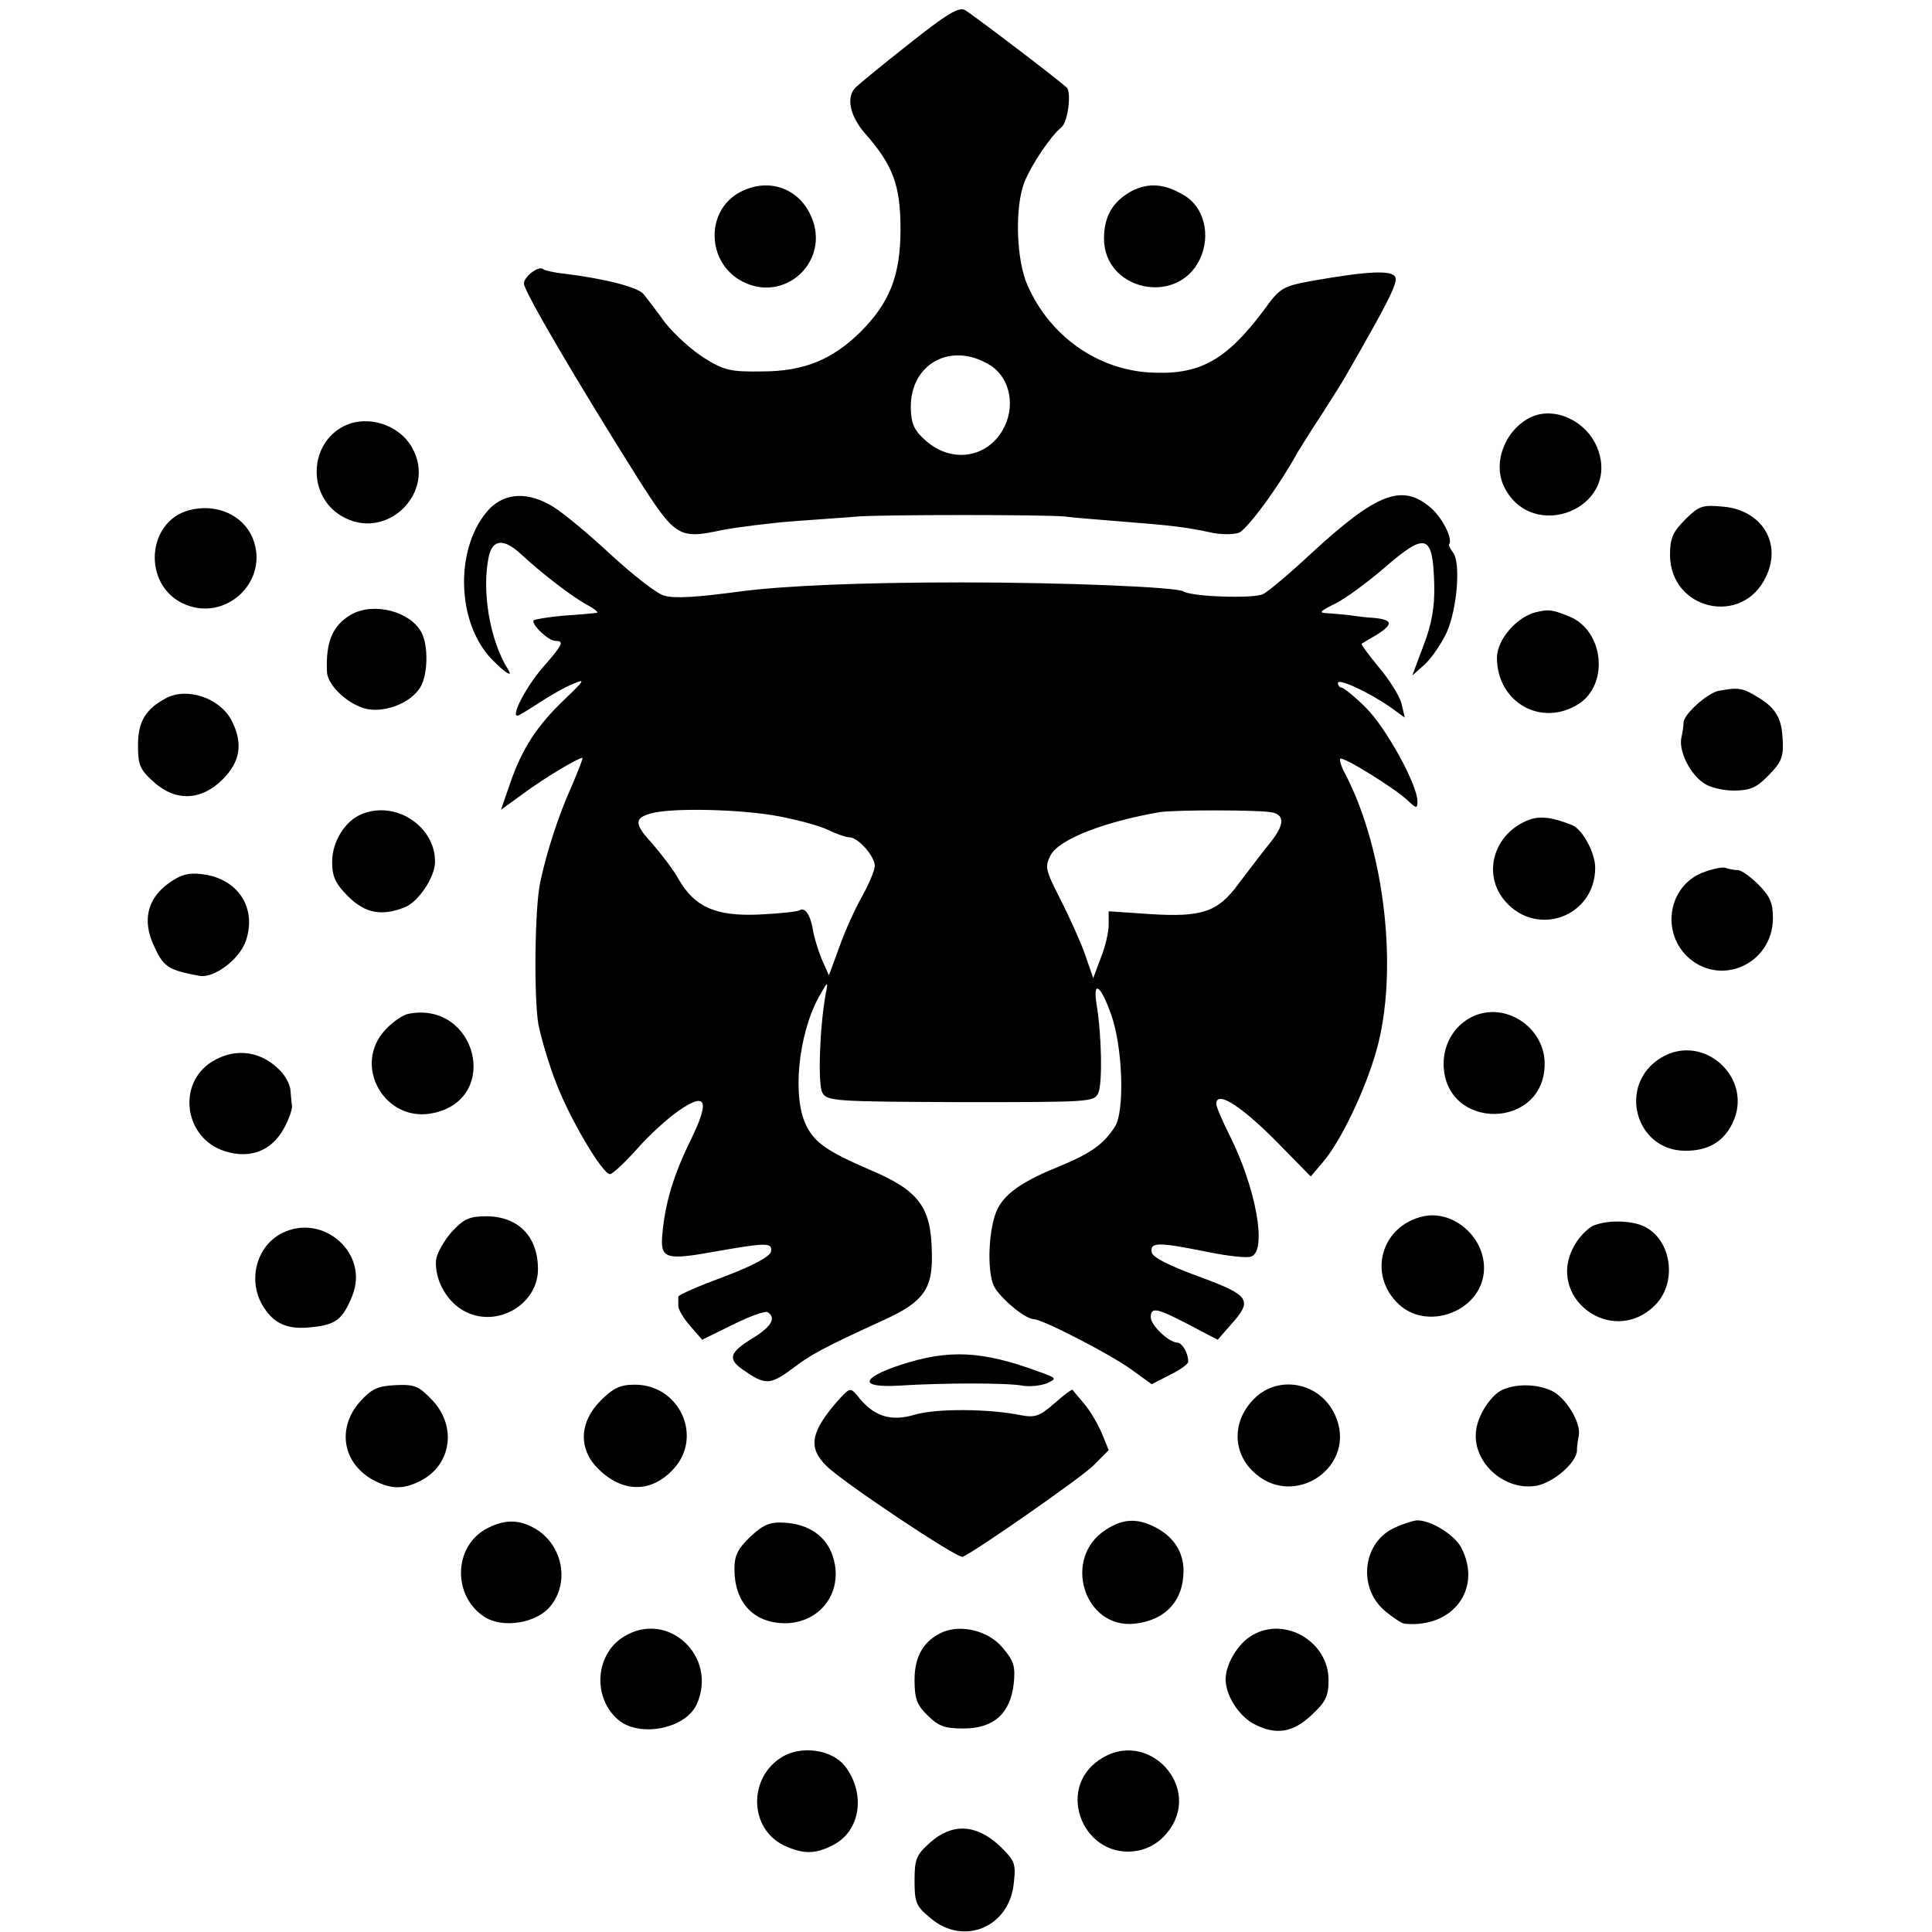<?xml version="1.0" standalone="no"?>
<!DOCTYPE svg PUBLIC "-//W3C//DTD SVG 20010904//EN"
 "http://www.w3.org/TR/2001/REC-SVG-20010904/DTD/svg10.dtd">
<svg version="1.0" xmlns="http://www.w3.org/2000/svg"
 width="413pt" height="413pt" viewBox="0 0 413 413"
 preserveAspectRatio="xMidYMid meet">
<g transform="translate(0,413) scale(0.1,-0.1)"
fill="#000000" stroke="none">
<path d="M1943 4036 c-56 -44 -107 -86 -114 -93 -21 -21 -12 -61 20 -98 60
-68 76 -111 76 -205 0 -99 -23 -157 -86 -220 -60 -59 -121 -84 -210 -84 -67
-1 -81 2 -124 29 -27 17 -64 51 -83 75 -18 25 -39 52 -46 61 -12 15 -81 33
-170 44 -21 2 -41 7 -44 9 -9 10 -42 -15 -42 -30 0 -17 115 -212 242 -414 82
-129 89 -133 182 -113 32 6 102 15 155 19 53 4 114 8 136 10 58 4 393 4 440 0
22 -3 78 -7 125 -11 103 -8 136 -12 187 -23 21 -5 49 -5 61 -1 18 7 86 99 127
174 7 11 29 47 51 80 21 33 44 69 50 80 91 158 112 200 107 212 -6 16 -56 14
-176 -7 -65 -12 -70 -14 -106 -64 -82 -109 -139 -139 -247 -132 -111 8 -210
79 -257 185 -25 55 -28 169 -7 222 15 37 55 97 79 117 14 11 22 76 11 85 -24
22 -205 159 -218 166 -13 6 -40 -10 -119 -73z m174 -687 c43 -27 55 -90 26
-139 -35 -60 -110 -70 -164 -22 -25 22 -31 36 -32 69 -2 96 87 144 170 92z"/>
<path d="M1592 3724 c-88 -36 -85 -163 4 -200 89 -37 177 51 139 141 -24 59
-85 84 -143 59z"/>
<path d="M2418 3721 c-39 -22 -58 -53 -58 -101 0 -111 157 -145 205 -44 24 51
9 111 -33 136 -43 26 -77 28 -114 9z"/>
<path d="M3270 3237 c-54 -28 -80 -98 -54 -149 60 -118 243 -46 201 78 -21 63
-94 98 -147 71z"/>
<path d="M735 3219 c-75 -38 -78 -149 -5 -192 95 -57 205 50 151 146 -28 50
-96 71 -146 46z"/>
<path d="M1047 3043 c-75 -79 -73 -242 4 -322 28 -29 47 -41 35 -22 -39 62
-57 169 -41 242 8 36 32 38 67 6 46 -43 113 -94 143 -110 17 -9 26 -17 20 -17
-5 -1 -37 -4 -70 -6 -33 -3 -62 -8 -64 -10 -7 -7 31 -44 46 -44 20 0 16 -8
-26 -56 -35 -40 -69 -104 -55 -104 3 0 24 13 47 28 23 15 56 34 72 40 27 12
25 8 -17 -32 -61 -58 -92 -107 -117 -179 l-20 -58 47 34 c44 33 118 77 127 77
2 0 -9 -28 -24 -63 -27 -60 -52 -137 -66 -202 -12 -54 -14 -249 -4 -305 6 -30
23 -88 39 -128 29 -75 98 -192 114 -192 5 0 31 24 57 53 26 30 66 66 89 82 60
42 68 23 27 -61 -37 -75 -55 -135 -61 -201 -5 -54 5 -58 115 -38 108 19 121
19 117 -1 -2 -10 -39 -30 -100 -53 -54 -20 -98 -39 -98 -43 0 -5 0 -14 0 -20
0 -7 11 -26 25 -42 l26 -30 65 32 c36 18 69 30 75 27 19 -12 8 -31 -31 -55
-51 -31 -55 -45 -22 -68 47 -33 58 -33 104 1 42 32 66 45 199 106 83 38 103
66 101 141 -1 100 -27 135 -134 180 -88 38 -116 57 -134 93 -31 60 -18 194 26
275 20 36 21 36 15 7 -13 -73 -17 -193 -7 -211 10 -18 28 -19 296 -20 278 0
285 0 294 20 9 22 7 124 -4 190 -8 52 9 40 31 -22 25 -69 30 -208 8 -241 -24
-37 -51 -56 -113 -82 -82 -33 -119 -58 -137 -92 -20 -39 -24 -134 -8 -167 14
-26 67 -70 85 -70 18 0 164 -75 209 -108 l43 -31 39 20 c21 10 39 23 39 28 0
19 -13 41 -24 41 -18 1 -56 37 -56 54 0 23 13 20 82 -16 l61 -32 28 32 c48 53
41 63 -68 103 -65 24 -99 41 -101 52 -4 22 14 22 118 1 44 -9 87 -14 95 -10
34 13 10 146 -46 258 -16 32 -29 62 -29 68 0 32 60 -8 148 -100 l54 -55 27 32
c38 45 89 152 113 236 48 168 19 428 -66 592 -9 16 -13 31 -11 33 5 6 115 -62
143 -88 20 -19 22 -19 22 -3 0 36 -68 159 -111 201 -23 23 -47 42 -51 42 -4 0
-8 5 -8 10 0 11 67 -20 114 -53 l29 -21 -7 30 c-4 16 -26 51 -48 77 -22 27
-39 49 -37 51 2 1 16 10 32 19 36 23 34 32 -5 36 -18 1 -42 4 -53 6 -11 1 -31
3 -45 4 -22 1 -21 3 15 21 22 11 68 45 103 75 91 79 105 74 108 -35 1 -47 -5
-83 -23 -130 l-24 -64 27 24 c15 14 36 45 47 69 22 50 30 149 13 170 -6 8 -10
16 -8 18 8 11 -15 57 -40 78 -61 52 -115 31 -255 -98 -45 -42 -91 -81 -103
-87 -19 -10 -152 -6 -171 6 -16 9 -252 19 -474 19 -212 0 -377 -7 -470 -19
-97 -13 -143 -16 -166 -9 -15 4 -66 44 -114 88 -47 44 -103 90 -123 102 -52
32 -101 30 -135 -4z m618 -658 c42 -8 90 -21 107 -30 17 -8 37 -15 44 -15 18
0 54 -40 54 -61 0 -9 -12 -38 -27 -65 -15 -26 -37 -75 -49 -109 l-22 -60 -16
36 c-8 20 -16 47 -18 60 -5 32 -17 51 -29 43 -5 -3 -44 -7 -87 -9 -92 -4 -137
16 -171 75 -11 20 -37 54 -56 76 -39 42 -40 55 -4 65 44 13 196 9 274 -6z
m1056 8 c27 -7 24 -29 -11 -71 -16 -20 -44 -57 -63 -82 -44 -60 -78 -71 -189
-64 l-88 6 0 -28 c0 -16 -7 -48 -17 -72 l-16 -43 -18 52 c-10 28 -34 81 -53
118 -31 61 -33 68 -20 93 18 34 116 72 234 92 35 5 218 5 241 -1z"/>
<path d="M403 3039 c-89 -25 -98 -156 -14 -198 91 -45 189 46 151 139 -21 50
-79 75 -137 59z"/>
<path d="M3603 3020 c-27 -27 -33 -40 -33 -76 0 -118 155 -154 205 -47 35 72
-9 143 -92 150 -43 4 -51 2 -80 -27z"/>
<path d="M752 2817 c-41 -23 -56 -59 -53 -123 1 -30 47 -72 87 -80 40 -7 92
14 112 46 17 27 18 90 3 118 -24 45 -101 65 -149 39z"/>
<path d="M3282 2821 c-41 -11 -82 -59 -82 -97 0 -96 96 -150 176 -98 64 43 52
156 -21 186 -37 15 -44 16 -73 9z"/>
<path d="M3673 2653 c-23 -5 -73 -49 -74 -67 0 -6 -2 -21 -5 -34 -5 -28 18
-76 48 -96 12 -9 41 -16 64 -16 34 0 49 6 73 31 31 31 35 42 31 89 -3 37 -17
59 -53 80 -32 20 -42 21 -84 13z"/>
<path d="M354 2637 c-43 -23 -59 -50 -59 -100 0 -42 4 -52 33 -78 47 -43 102
-41 148 5 38 38 44 77 19 126 -25 48 -96 72 -141 47z"/>
<path d="M774 2390 c-36 -14 -64 -59 -64 -102 0 -32 7 -47 34 -74 36 -36 71
-43 120 -24 30 11 66 65 66 98 0 76 -84 131 -156 102z"/>
<path d="M3270 2378 c-77 -28 -103 -117 -52 -175 68 -78 192 -32 192 72 0 32
-27 82 -49 91 -42 17 -68 20 -91 12z"/>
<path d="M3638 2264 c-70 -29 -87 -122 -33 -177 70 -69 185 -19 185 81 0 32
-7 47 -31 71 -17 17 -37 31 -44 31 -7 0 -19 2 -27 5 -7 2 -30 -3 -50 -11z"/>
<path d="M371 2249 c-55 -34 -70 -85 -40 -145 19 -41 30 -48 95 -60 32 -6 87
36 100 76 22 67 -14 127 -85 140 -31 5 -47 3 -70 -11z"/>
<path d="M874 1963 c-12 -2 -34 -17 -49 -33 -74 -77 -2 -203 103 -179 143 32
90 239 -54 212z"/>
<path d="M3155 1960 c-43 -17 -70 -59 -69 -107 4 -141 216 -138 216 3 0 75
-78 130 -147 104z"/>
<path d="M3551 1869 c-94 -57 -56 -199 52 -199 48 0 81 19 100 58 48 96 -61
196 -152 141z"/>
<path d="M454 1861 c-77 -47 -60 -165 27 -192 54 -17 100 1 126 49 11 20 19
43 17 50 -1 6 -2 20 -3 30 0 11 -9 28 -18 39 -41 46 -98 55 -149 24z"/>
<path d="M3043 1530 c-91 -20 -120 -125 -53 -188 62 -58 175 -15 182 69 6 71
-63 133 -129 119z"/>
<path d="M966 1497 c-17 -19 -32 -46 -34 -61 -3 -44 25 -92 65 -111 69 -33
153 18 153 92 0 69 -41 112 -109 113 -37 0 -49 -5 -75 -33z"/>
<path d="M3404 1509 c-11 -6 -28 -23 -37 -39 -67 -112 79 -222 171 -130 49 49
35 142 -25 169 -29 13 -81 13 -109 0z"/>
<path d="M603 1494 c-56 -28 -75 -104 -39 -159 23 -36 53 -48 103 -42 51 5 66
17 86 67 37 90 -62 178 -150 134z"/>
<path d="M1924 1212 c-86 -29 -87 -49 -1 -44 91 6 231 6 262 0 17 -3 40 0 53
5 22 10 21 11 -15 24 -124 46 -195 49 -299 15z"/>
<path d="M769 1133 c-50 -57 -36 -133 31 -168 37 -19 63 -19 100 0 65 34 77
116 24 172 -29 30 -37 34 -79 32 -38 -2 -51 -8 -76 -36z"/>
<path d="M1284 1136 c-46 -46 -48 -104 -5 -146 51 -51 113 -52 160 -1 65 69
14 181 -82 181 -31 0 -46 -7 -73 -34z"/>
<path d="M2681 1140 c-46 -46 -47 -111 -4 -154 87 -87 229 10 176 121 -32 68
-120 85 -172 33z"/>
<path d="M3214 1160 c-26 -10 -56 -56 -59 -91 -6 -67 62 -127 130 -115 36 7
85 49 86 75 0 9 2 23 4 32 5 27 -26 79 -56 95 -31 15 -73 17 -105 4z"/>
<path d="M1793 1138 c-60 -68 -67 -102 -26 -142 34 -34 281 -199 291 -194 29
13 250 167 278 194 l34 34 -15 37 c-9 21 -26 49 -38 63 -12 14 -23 27 -24 29
-1 2 -19 -11 -39 -29 -32 -28 -42 -31 -73 -25 -70 14 -181 14 -225 1 -50 -15
-85 -5 -118 34 -20 25 -20 25 -45 -2z"/>
<path d="M1038 861 c-69 -39 -70 -143 -3 -187 39 -26 113 -14 142 23 43 53 24
136 -38 168 -33 18 -65 16 -101 -4z"/>
<path d="M1604 845 c-27 -26 -34 -40 -34 -69 0 -72 41 -115 107 -116 78 0 128
69 103 144 -14 42 -51 68 -103 71 -31 2 -45 -4 -73 -30z"/>
<path d="M2364 860 c-94 -60 -47 -212 61 -201 66 7 105 49 105 113 0 40 -21
73 -60 93 -39 20 -69 19 -106 -5z"/>
<path d="M2983 865 c-70 -30 -82 -129 -22 -179 17 -14 36 -27 42 -27 103 -10
166 75 121 162 -14 28 -66 60 -96 59 -7 -1 -28 -7 -45 -15z"/>
<path d="M1333 631 c-60 -37 -67 -128 -13 -176 44 -40 144 -22 169 31 47 103
-62 204 -156 145z"/>
<path d="M2015 641 c-40 -18 -60 -51 -60 -102 0 -40 5 -54 28 -76 23 -23 36
-28 77 -28 64 0 100 32 107 96 4 37 0 49 -24 77 -30 36 -88 50 -128 33z"/>
<path d="M2678 635 c-31 -17 -58 -62 -58 -95 0 -34 28 -78 60 -95 47 -25 84
-19 124 19 30 28 36 40 36 75 0 81 -92 136 -162 96z"/>
<path d="M1667 371 c-68 -46 -64 -151 9 -186 41 -19 67 -19 105 1 57 29 70
106 28 165 -28 40 -99 50 -142 20z"/>
<path d="M2350 368 c-96 -65 -31 -216 83 -194 22 4 46 18 61 37 81 96 -40 228
-144 157z"/>
<path d="M1988 191 c-29 -26 -33 -35 -33 -81 0 -47 3 -55 35 -81 70 -59 167
-19 177 74 5 44 3 49 -31 82 -50 46 -101 48 -148 6z"/>
</g>
</svg>
